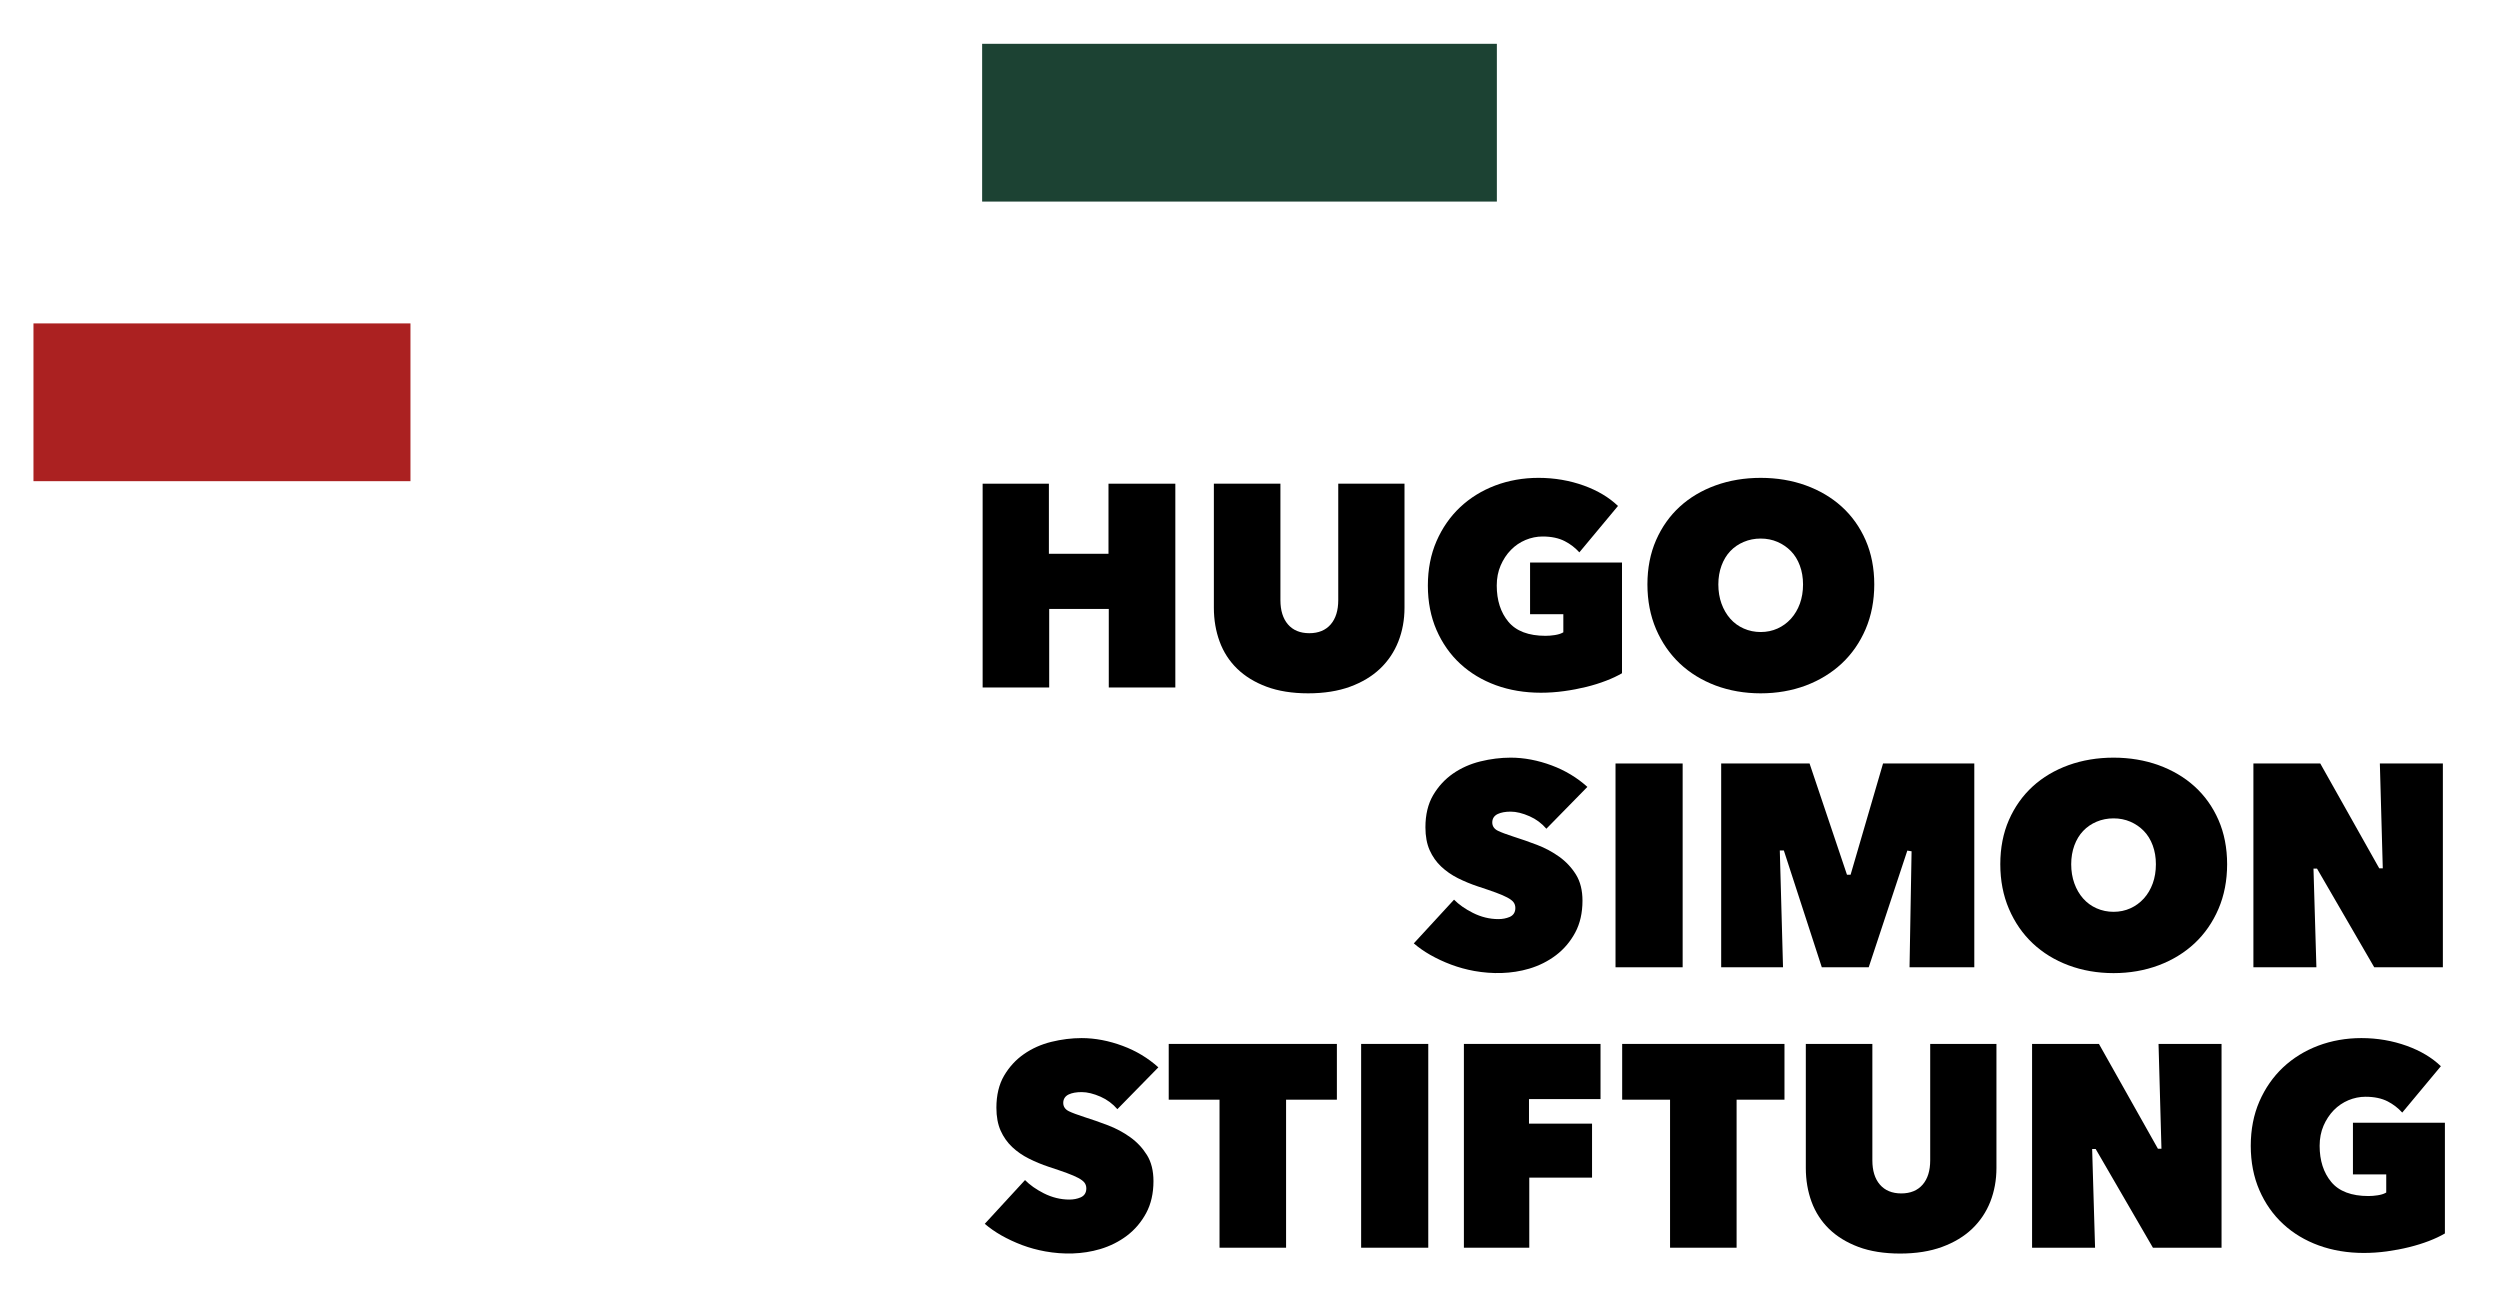 <?xml version="1.0" encoding="utf-8"?>
<!-- Generator: Adobe Illustrator 27.1.0, SVG Export Plug-In . SVG Version: 6.00 Build 0)  -->
<svg version="1.1" id="Layer_1" xmlns="http://www.w3.org/2000/svg" xmlns:xlink="http://www.w3.org/1999/xlink" x="0px" y="0px"
	 viewBox="0 0 615.278 317.266" style="enable-background:new 0 0 615.278 317.266;" xml:space="preserve">
<style type="text/css">
	.st0{fill:#AB2121;}
	.st1{fill:#1C4233;}
</style>
<g>
	<g>
		<rect x="8.237" y="79.594" class="st0" width="92.784" height="38.829"/>
	</g>
	<g>
		<rect x="241.715" y="10.782" class="st1" width="126.68" height="38.829"/>
	</g>
	<polygon points="289.262,169.198 289.262,119.043 272.812,119.043 272.812,136.292 
		258.144,136.292 258.144,119.043 241.838,119.043 241.838,169.198 258.218,169.198 
		258.218,149.867 272.883,149.867 272.883,169.198 	"/>
	<path d="M304.456,164.554c1.919,1.874,4.358,3.372,7.242,4.447
		c2.89,1.081,6.342,1.634,10.255,1.634c3.916,0,7.389-0.553,10.332-1.634
		c2.933-1.075,5.415-2.574,7.383-4.447c1.962-1.874,3.47-4.116,4.475-6.665
		c1.01-2.555,1.52-5.35,1.52-8.311v-30.535h-16.305v28.668
		c0,2.519-0.621,4.521-1.849,5.952c-1.241,1.443-3.013,2.175-5.267,2.175
		c-2.255,0-4.03-0.731-5.271-2.175c-1.225-1.431-1.846-3.427-1.846-5.952v-28.668
		h-16.379v30.535c0,2.967,0.476,5.762,1.416,8.317
		C301.096,160.445,302.54,162.687,304.456,164.554z"/>
	<path d="M378.644,117.606c-3.772,0-7.353,0.633-10.652,1.88
		c-3.292,1.247-6.204,3.053-8.645,5.35c-2.445,2.303-4.398,5.117-5.811,8.36
		c-1.41,3.243-2.125,6.923-2.125,10.922c0,4.005,0.716,7.678,2.125,10.922
		c1.413,3.243,3.379,6.05,5.845,8.323c2.466,2.279,5.424,4.054,8.787,5.283
		c3.369,1.223,7.089,1.843,11.051,1.843c1.883,0,3.799-0.129,5.7-0.393
		c1.898-0.258,3.735-0.608,5.458-1.032c1.732-0.43,3.385-0.94,4.914-1.536
		c1.456-0.553,2.767-1.173,3.901-1.836v-27.243h-22.626v12.709h8.188v4.459
		l-0.184,0.098c-0.467,0.264-1.112,0.455-1.917,0.584
		c-0.78,0.123-1.548,0.184-2.285,0.184c-4.168,0-7.245-1.167-9.152-3.477
		c-1.892-2.279-2.85-5.271-2.85-8.889c0-1.812,0.322-3.483,0.964-4.957
		c0.635-1.468,1.48-2.752,2.515-3.809c1.035-1.063,2.248-1.886,3.606-2.457
		c1.357-0.565,2.77-0.854,4.199-0.854c2.156,0,4.002,0.387,5.482,1.161
		c1.348,0.688,2.543,1.616,3.566,2.739l9.503-11.413
		c-2.171-2.095-4.985-3.777-8.363-5.006
		C386.326,118.251,382.557,117.606,378.644,117.606z"/>
	<path d="M453.278,124.701c-2.494-2.26-5.479-4.023-8.864-5.246
		c-3.394-1.228-7.126-1.849-11.088-1.849s-7.69,0.621-11.087,1.849
		c-3.391,1.223-6.358,2.986-8.824,5.24c-2.467,2.255-4.432,5.031-5.842,8.25
		c-1.41,3.225-2.125,6.886-2.125,10.885c0,4.005,0.715,7.709,2.125,11.002
		c1.41,3.286,3.379,6.136,5.845,8.464c2.469,2.328,5.439,4.146,8.824,5.424
		c3.394,1.266,7.122,1.917,11.084,1.917s7.691-0.651,11.082-1.917
		c3.387-1.278,6.37-3.096,8.864-5.424c2.491-2.328,4.469-5.178,5.879-8.464
		c1.41-3.293,2.128-6.997,2.128-11.002c0-3.999-0.718-7.66-2.128-10.885
		C457.743,129.732,455.765,126.955,453.278,124.701z M442.973,148.559
		c-0.516,1.419-1.256,2.666-2.193,3.71c-0.943,1.038-2.058,1.855-3.317,2.42
		c-1.262,0.571-2.653,0.86-4.137,0.86c-1.483,0-2.887-0.289-4.171-0.86
		c-1.287-0.565-2.405-1.382-3.323-2.426c-0.912-1.032-1.637-2.285-2.153-3.704
		c-0.513-1.425-0.777-3.016-0.777-4.73c0-1.659,0.264-3.213,0.777-4.613
		c0.519-1.407,1.247-2.61,2.162-3.575c0.912-0.964,2.03-1.733,3.32-2.273
		c1.284-0.547,2.684-0.823,4.165-0.823c1.478,0,2.869,0.276,4.131,0.823
		c1.259,0.54,2.374,1.309,3.314,2.267c0.943,0.971,1.683,2.174,2.199,3.581
		c0.516,1.395,0.78,2.955,0.78,4.613
		C443.75,145.543,443.486,147.134,442.973,148.559z"/>
	<path d="M382.962,235.078c1.941-1.474,3.526-3.348,4.714-5.559
		c1.189-2.211,1.791-4.852,1.791-7.844c0-2.549-0.537-4.711-1.597-6.419
		c-1.072-1.726-2.454-3.2-4.106-4.392c-1.668-1.192-3.514-2.187-5.488-2.936
		c-2.009-0.762-3.935-1.438-5.728-2.003c-1.819-0.59-3.093-1.069-3.895-1.462
		c-0.909-0.436-1.388-1.149-1.388-2.045c0-0.952,0.47-1.671,1.357-2.089
		c0.811-0.381,1.876-0.577,3.173-0.577c1.382,0,2.955,0.387,4.674,1.149
		c1.597,0.706,2.979,1.738,4.113,3.059l10.092-10.295
		c-2.527-2.279-5.476-4.054-8.769-5.283c-3.415-1.272-6.818-1.917-10.11-1.917
		c-2.451,0-4.964,0.313-7.461,0.928c-2.484,0.614-4.754,1.622-6.741,3.004
		c-1.984,1.382-3.627,3.17-4.89,5.319c-1.253,2.144-1.889,4.797-1.889,7.881
		c0,2.193,0.353,4.097,1.044,5.651c0.697,1.554,1.646,2.905,2.829,4.017
		c1.192,1.124,2.577,2.089,4.119,2.863c1.554,0.774,3.21,1.462,4.908,2.027
		c1.769,0.578,3.262,1.087,4.432,1.517c1.185,0.436,2.131,0.842,2.81,1.21
		c0.725,0.381,1.219,0.762,1.517,1.136c0.313,0.406,0.473,0.891,0.473,1.45
		c0,1.05-0.485,1.812-1.407,2.205c-0.83,0.35-1.76,0.528-2.764,0.528
		c-2.156,0-4.278-0.516-6.309-1.548c-1.87-0.94-3.422-2.033-4.61-3.237
		l-9.905,10.762c1.201,1.026,2.558,1.978,4.045,2.826
		c1.603,0.909,3.336,1.726,5.157,2.402c1.818,0.682,3.732,1.204,5.685,1.56
		c4.426,0.786,9.125,0.737,13.523-0.571
		C378.798,237.671,381.021,236.553,382.962,235.078z"/>
	<rect x="397.597" y="187.903" width="16.521" height="50.155"/>
	<polygon points="485.898,187.903 463.437,187.903 455.452,215.28 454.561,215.28 
		445.353,187.903 423.602,187.903 423.602,238.057 438.821,238.057 438.031,209.316 
		439.026,209.316 448.366,238.057 459.911,238.057 469.414,209.341 470.461,209.512 
		469.958,238.057 485.898,238.057 	"/>
	<path d="M545.992,223.684c1.413-3.287,2.128-6.99,2.128-10.989
		c0-3.999-0.716-7.666-2.125-10.885c-1.41-3.219-3.388-5.996-5.875-8.25
		c-2.491-2.255-5.473-4.018-8.864-5.246c-3.394-1.223-7.122-1.849-11.084-1.849
		s-7.697,0.626-11.087,1.849c-3.391,1.228-6.361,2.991-8.824,5.246
		c-2.466,2.254-4.432,5.031-5.845,8.25c-1.41,3.218-2.122,6.88-2.122,10.885
		c0,4.005,0.713,7.703,2.126,10.989c1.41,3.298,3.375,6.143,5.845,8.471
		c2.467,2.328,5.436,4.152,8.824,5.418c3.394,1.272,7.123,1.923,11.085,1.923
		s7.69-0.651,11.081-1.923c3.388-1.265,6.37-3.089,8.864-5.418
		C542.607,229.826,544.582,226.976,545.992,223.684z M529.818,217.412
		c-0.519,1.425-1.253,2.678-2.193,3.716c-0.943,1.038-2.057,1.855-3.32,2.42
		c-1.259,0.571-2.654,0.86-4.134,0.86c-1.483,0-2.887-0.289-4.171-0.86
		c-1.287-0.565-2.405-1.382-3.323-2.426c-0.912-1.032-1.64-2.279-2.153-3.71
		c-0.513-1.419-0.777-3.01-0.777-4.718c0-1.665,0.264-3.213,0.777-4.619
		c0.519-1.407,1.247-2.611,2.162-3.569c0.915-0.971,2.03-1.732,3.32-2.279
		c1.284-0.541,2.684-0.817,4.165-0.817c1.48,0,2.869,0.276,4.131,0.817
		c1.259,0.547,2.374,1.308,3.314,2.273c0.943,0.971,1.683,2.175,2.199,3.575
		c0.516,1.4,0.777,2.955,0.777,4.619
		C530.592,214.402,530.331,215.993,529.818,217.412z"/>
	<polygon points="584.325,238.057 601.217,238.057 601.217,187.903 585.71,187.903 
		586.429,213.702 585.556,213.702 571.044,187.903 554.588,187.903 554.588,238.057 
		570.092,238.057 569.374,213.769 570.242,213.769 	"/>
	<path d="M251.565,306.431c1.818,0.682,3.729,1.198,5.688,1.554
		c4.426,0.792,9.122,0.743,13.52-0.571c2.439-0.725,4.659-1.843,6.603-3.317
		c1.938-1.474,3.526-3.342,4.714-5.559c1.189-2.212,1.791-4.847,1.791-7.844
		c0-2.555-0.537-4.712-1.597-6.419c-1.075-1.726-2.457-3.201-4.109-4.386
		c-1.668-1.198-3.513-2.187-5.488-2.942c-2.006-0.762-3.935-1.437-5.728-2.002
		c-1.815-0.59-3.087-1.063-3.892-1.456c-0.912-0.442-1.391-1.149-1.391-2.052
		c0-0.952,0.47-1.671,1.357-2.089c0.811-0.38,1.879-0.571,3.173-0.571
		c1.385,0,2.958,0.387,4.674,1.142c1.6,0.713,2.982,1.738,4.116,3.059
		l10.089-10.295c-2.525-2.279-5.473-4.054-8.766-5.276
		c-3.415-1.272-6.818-1.923-10.114-1.923c-2.454,0-4.96,0.313-7.457,0.927
		c-2.488,0.614-4.754,1.622-6.741,3.01c-1.984,1.37-3.63,3.17-4.893,5.319
		c-1.25,2.138-1.889,4.791-1.889,7.881c0,2.193,0.353,4.091,1.044,5.645
		c0.697,1.554,1.65,2.906,2.832,4.023c1.192,1.124,2.574,2.082,4.116,2.85
		c1.56,0.786,3.213,1.468,4.911,2.033c1.769,0.578,3.259,1.088,4.429,1.517
		c1.182,0.436,2.128,0.842,2.813,1.21c0.722,0.387,1.216,0.762,1.517,1.143
		c0.31,0.393,0.47,0.885,0.47,1.443c0,1.05-0.485,1.812-1.407,2.205
		c-0.829,0.356-1.757,0.535-2.764,0.535c-2.156,0-4.278-0.522-6.306-1.548
		c-1.87-0.952-3.421-2.039-4.61-3.249l-9.908,10.768
		c1.204,1.026,2.561,1.972,4.048,2.826
		C248.008,304.932,249.744,305.743,251.565,306.431z"/>
	<polygon points="329.021,256.921 287.635,256.921 287.635,270.644 300.138,270.644 
		300.138,307.076 316.518,307.076 316.518,270.644 329.021,270.644 	"/>
	<rect x="334.991" y="256.921" width="16.521" height="50.155"/>
	<polygon points="391.82,276.54 376.301,276.54 376.301,270.496 393.906,270.496 
		393.906,256.921 360.281,256.921 360.281,307.076 376.372,307.076 376.372,289.827 
		391.82,289.827 	"/>
	<polygon points="439.18,256.921 399.235,256.921 399.235,270.644 411.019,270.644 
		411.019,307.076 427.395,307.076 427.395,270.644 439.18,270.644 	"/>
	<path d="M450.142,302.438c1.919,1.867,4.355,3.366,7.239,4.447
		c2.896,1.081,6.346,1.628,10.258,1.628c3.913,0,7.39-0.547,10.329-1.634
		c2.933-1.075,5.421-2.574,7.387-4.447c1.962-1.874,3.467-4.109,4.475-6.659
		c1.007-2.561,1.517-5.356,1.517-8.311v-30.541h-16.303v28.674
		c0,2.519-0.62,4.521-1.849,5.946c-1.241,1.443-3.013,2.175-5.27,2.175
		c-2.255,0-4.026-0.731-5.267-2.175c-1.229-1.425-1.849-3.427-1.849-5.946v-28.674
		H444.432v30.541c0,2.961,0.476,5.762,1.413,8.317
		C446.782,298.329,448.228,300.565,450.142,302.438z"/>
	<polygon points="529.858,307.076 546.747,307.076 546.747,256.921 531.24,256.921 
		531.959,282.72 531.09,282.72 516.572,256.921 500.116,256.921 500.116,307.076 
		515.619,307.076 514.901,282.788 515.773,282.788 	"/>
	<path d="M581.168,255.484c-3.772,0-7.353,0.639-10.648,1.879
		c-3.296,1.253-6.204,3.053-8.649,5.356c-2.441,2.304-4.398,5.117-5.808,8.354
		c-1.413,3.249-2.126,6.923-2.126,10.928c0,3.999,0.713,7.672,2.126,10.922
		c1.41,3.244,3.375,6.044,5.842,8.317c2.466,2.285,5.424,4.06,8.79,5.283
		c3.37,1.222,7.089,1.843,11.048,1.843c1.886,0,3.805-0.129,5.7-0.387
		c1.901-0.264,3.738-0.608,5.461-1.038c1.729-0.424,3.381-0.94,4.914-1.529
		c1.453-0.559,2.764-1.18,3.901-1.843v-27.243h-22.633v12.709h8.195v4.459
		l-0.185,0.104c-0.47,0.258-1.115,0.454-1.919,0.578
		c-0.777,0.123-1.548,0.184-2.282,0.184c-4.168,0-7.249-1.167-9.153-3.471
		c-1.895-2.279-2.853-5.276-2.853-8.888c0-1.818,0.326-3.483,0.964-4.963
		c0.639-1.468,1.486-2.746,2.518-3.809c1.035-1.056,2.248-1.879,3.603-2.451
		c1.358-0.565,2.77-0.854,4.202-0.854c2.156,0,3.999,0.387,5.482,1.155
		c1.345,0.694,2.543,1.616,3.563,2.74l9.506-11.413
		c-2.175-2.095-4.985-3.777-8.364-5
		C588.849,256.135,585.084,255.484,581.168,255.484z"/>
</g>
</svg>
